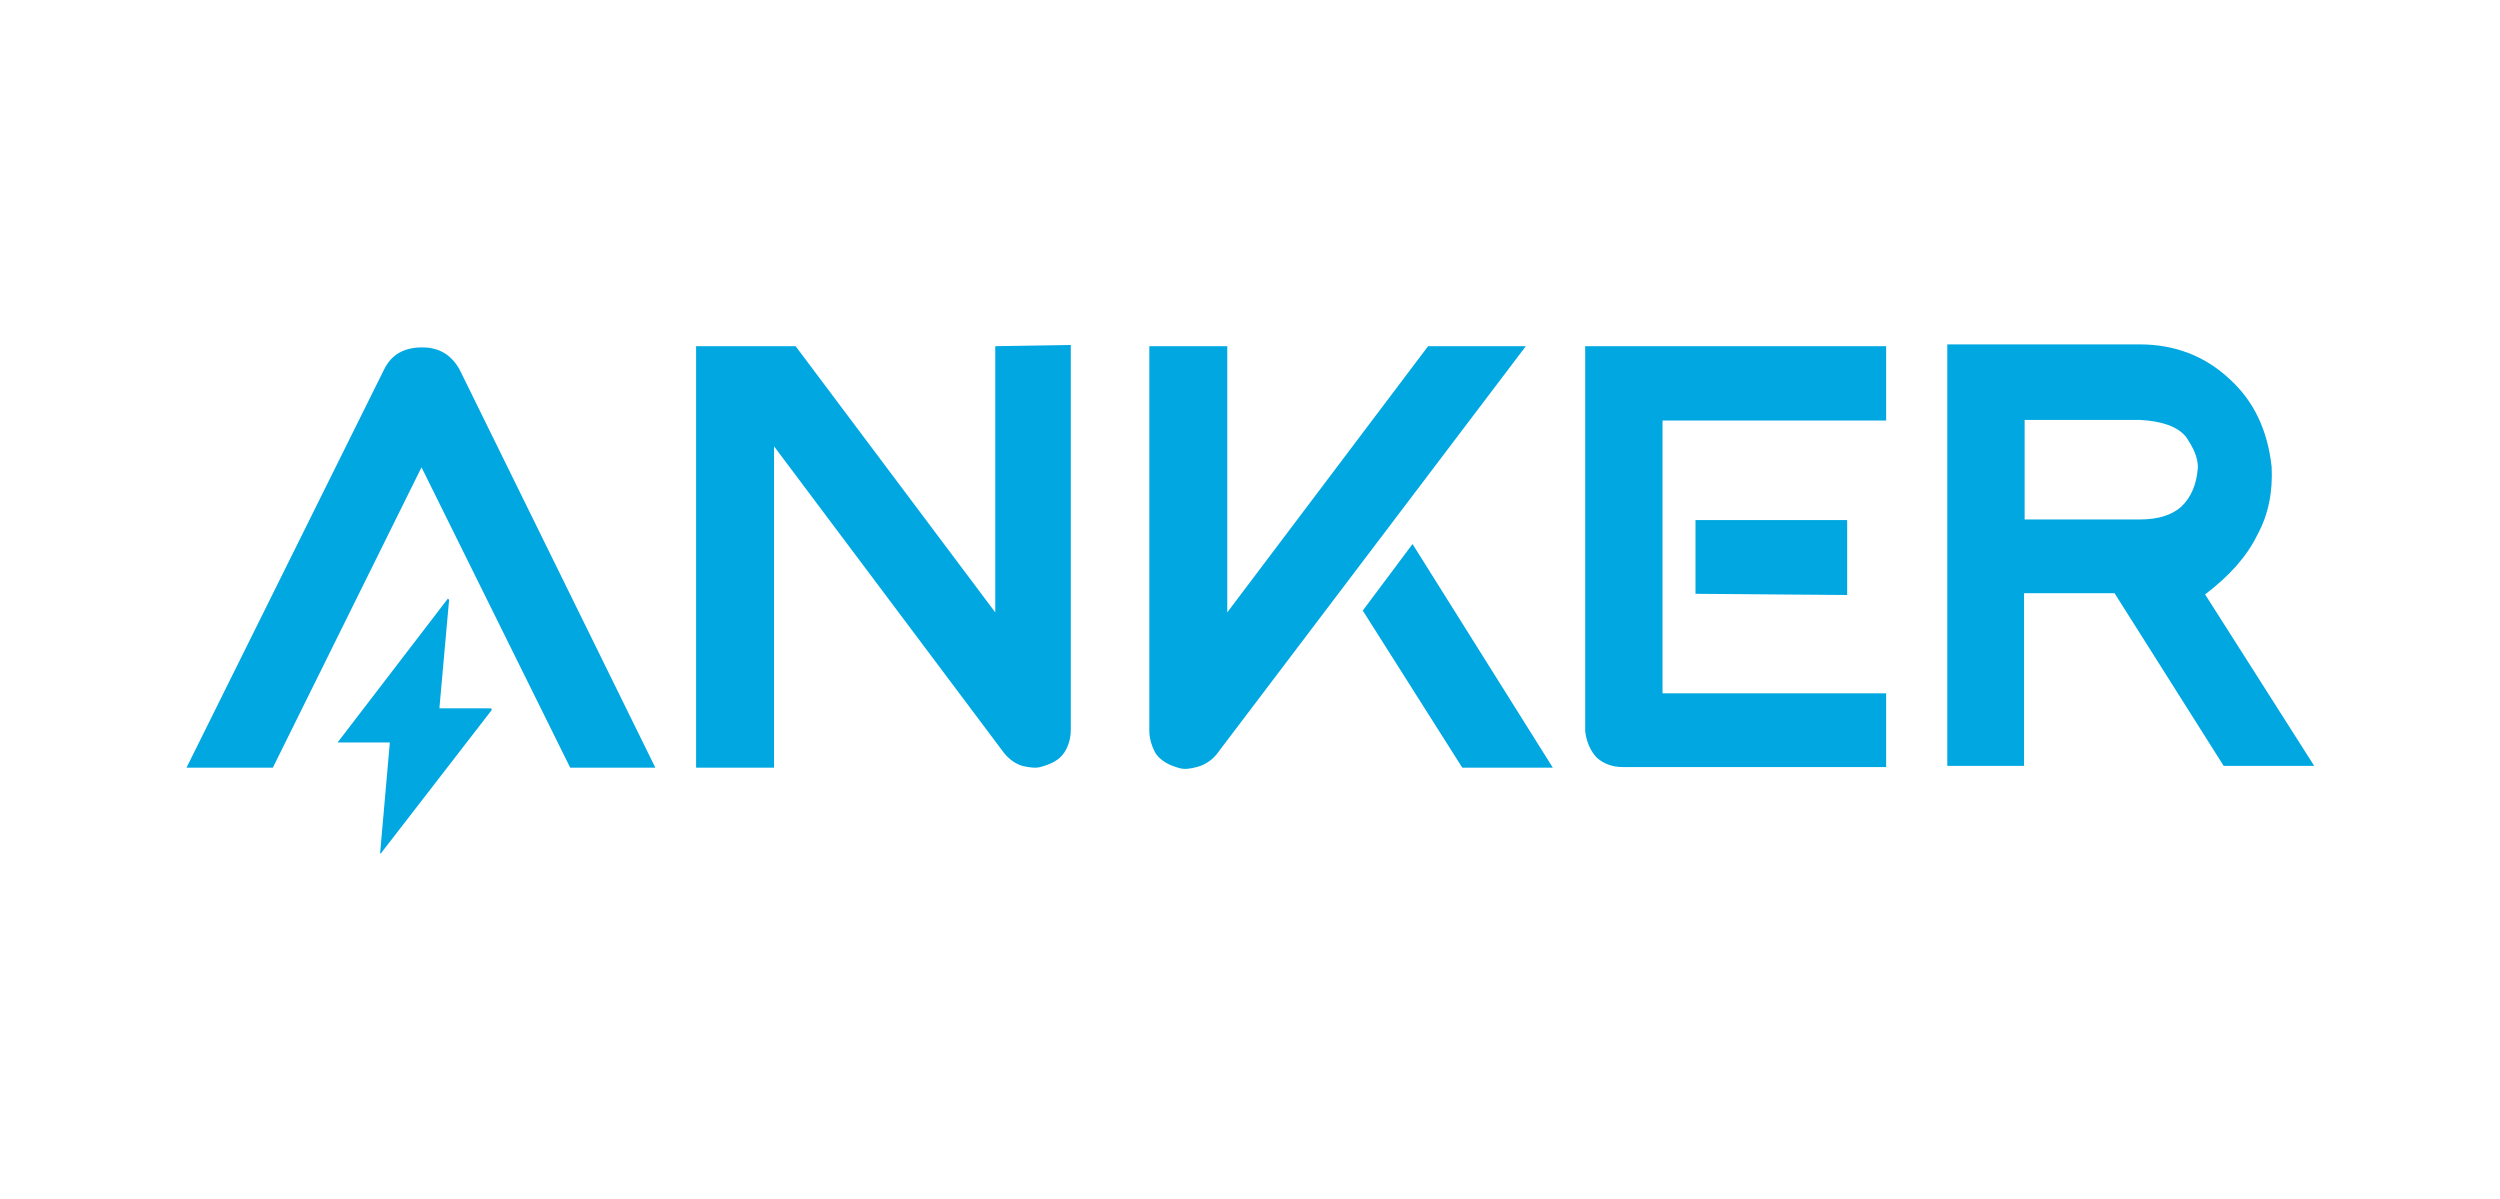 <?xml version="1.0" encoding="UTF-8"?> <svg xmlns="http://www.w3.org/2000/svg" xmlns:xlink="http://www.w3.org/1999/xlink" version="1.1" id="katman_1" x="0px" y="0px" viewBox="0 0 417 200" style="enable-background:new 0 0 417 200;" xml:space="preserve"> <style type="text/css"> .st0{fill:#00A7E1;} </style> <g id="layer1" transform="translate(-13.691,-88.755)"> <g id="text817"> <path id="path819" class="st0" d="M381.5,187.9c4.1-3.1,7-6.4,8.7-9.9c1.9-3.5,2.6-7.2,2.4-11.4c-0.7-6.2-3-11-7.1-14.7 c-4.1-3.8-9.1-5.7-14.9-5.7h-32.1v70.3h12.8v-28.8h15.1l18.2,28.8h15.1L381.5,187.9z M380.3,166.7c-0.2,2.8-1.1,5-2.8,6.6 c-1.6,1.4-3.9,2.1-6.8,2.1h-19.3v-16.6h19.3c3.6,0.2,6.2,1.1,7.6,2.8C379.6,163.5,380.3,165.1,380.3,166.7L380.3,166.7z M241,190.6l16.6,26.2h15.1l-23.4-37.3L241,190.6z M268.2,146.5h-16.3l-33.5,44.4v-44.4h-13v64.2c0,1.2,0.4,2.6,1.1,3.8 c0.8,1.1,2.1,1.9,4,2.4c0.8,0.2,1.7,0.1,2.8-0.2c1.2-0.3,2.4-1,3.3-2.1L268.2,146.5z M296.5,187.8l25.3,0.2v-12.5h-25.3V187.8z M328.4,146.5h-50.3v64.2c0.2,1.7,0.8,3.2,1.9,4.4c1.2,1.1,2.7,1.6,4.4,1.6h43.9v-12.3h-37.3v-45.5h37.3V146.5z M179.7,146.5v44.4 l-33.3-44.4h-16.6v70.3h13v-53.6l38.4,51.2c0.9,1.1,2,1.8,3,2.1c1.2,0.3,2.3,0.4,3,0.2c1.9-0.5,3.2-1.2,4-2.4 c0.8-1.2,1.1-2.6,1.1-3.8v-64.2L179.7,146.5L179.7,146.5z M77.8,150.3l-33,66.5h14.4l24.8-50.1l24.8,50.1h14.2l-32.6-66.3 c-1.4-2.6-3.5-3.8-6.3-3.8C81.1,146.7,79,147.9,77.8,150.3z M95.5,206.9H87c0,0,0-0.1,0-0.2l1.6-17.9c-0.2-0.2-0.2-0.2-0.2-0.2 l-18.4,24l0,0h0.2h8.5c0,0.2,0,0.2,0,0.2L77.1,231c0,0.2,0.1,0.2,0.2,0l18.4-23.8V207L95.5,206.9L95.5,206.9z"></path> </g> </g> </svg> 
